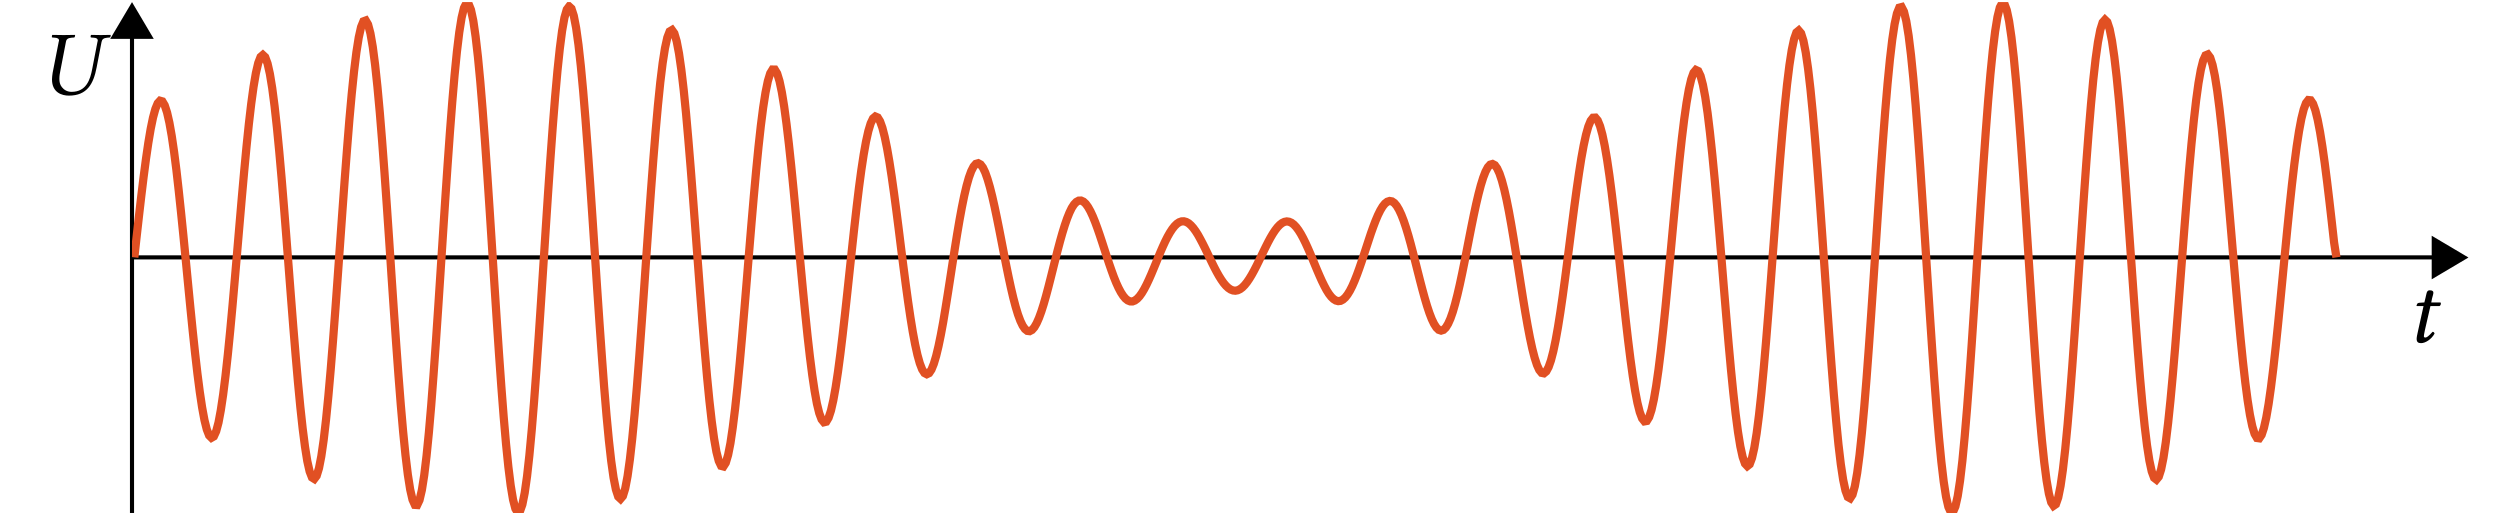 <?xml version="1.0" encoding="UTF-8"?>
<svg xmlns="http://www.w3.org/2000/svg" xmlns:xlink="http://www.w3.org/1999/xlink" width="238.006" height="50.006" viewBox="0 0 238.006 50.006">
<defs>
<g>
<g id="glyph-0-0">
<path d="M 0.922 -3.781 L 0.453 -3.75 C 0.297 -3.734 0.234 -3.672 0.219 -3.594 C 0.203 -3.578 0.172 -3.469 0.172 -3.453 C 0.172 -3.438 0.203 -3.438 0.234 -3.438 L 0.844 -3.438 L 0.312 -1.031 C 0.25 -0.75 0.188 -0.484 0.188 -0.312 C 0.188 0 0.344 0.094 0.609 0.094 C 1.016 0.094 1.594 -0.266 1.891 -0.812 C 1.859 -0.938 1.797 -0.984 1.703 -0.984 C 1.297 -0.531 1.141 -0.438 1 -0.438 C 0.969 -0.438 0.875 -0.453 0.875 -0.562 C 0.875 -0.641 0.906 -0.812 0.969 -1.125 L 1.5 -3.438 L 2.359 -3.438 C 2.469 -3.469 2.547 -3.703 2.453 -3.781 L 1.578 -3.781 L 1.656 -4.172 C 1.703 -4.344 1.781 -4.594 1.781 -4.703 C 1.781 -4.844 1.703 -4.938 1.422 -4.938 C 1.109 -4.938 1.125 -4.547 1.031 -4.219 Z M 0.922 -3.781 "/>
</g>
<g id="glyph-0-1">
<path d="M 1.797 0.094 C 3.531 0.094 4.141 -1.031 4.438 -2.594 L 4.906 -5.016 C 4.953 -5.266 5.094 -5.391 5.453 -5.422 L 5.672 -5.438 C 5.719 -5.438 5.75 -5.469 5.75 -5.5 L 5.781 -5.672 L 5.766 -5.688 C 5.375 -5.688 5.031 -5.672 4.844 -5.672 C 4.641 -5.672 4.312 -5.688 3.922 -5.688 L 3.891 -5.672 L 3.859 -5.5 C 3.859 -5.469 3.891 -5.438 3.922 -5.438 L 4.141 -5.422 C 4.422 -5.406 4.547 -5.328 4.547 -5.141 C 4.547 -5.109 4.531 -5.062 4.516 -5.016 L 4.016 -2.438 C 3.828 -1.453 3.469 -0.266 2.047 -0.266 C 1.641 -0.266 1.328 -0.453 1.125 -0.719 C 0.938 -0.953 0.891 -1.219 0.891 -1.5 C 0.891 -1.781 0.938 -2.078 1 -2.359 L 1.516 -5.031 C 1.562 -5.281 1.703 -5.391 2.062 -5.422 L 2.281 -5.438 C 2.328 -5.438 2.344 -5.469 2.359 -5.5 L 2.391 -5.672 L 2.375 -5.688 C 1.984 -5.688 1.625 -5.672 1.297 -5.672 C 0.953 -5.672 0.625 -5.688 0.234 -5.688 L 0.203 -5.672 L 0.172 -5.5 C 0.172 -5.469 0.188 -5.438 0.234 -5.438 L 0.453 -5.422 C 0.719 -5.406 0.859 -5.328 0.859 -5.141 C 0.859 -5.109 0.844 -5.078 0.828 -5.031 L 0.25 -2.078 C 0.219 -1.844 0.188 -1.641 0.188 -1.453 C 0.188 -0.188 1.141 0.094 1.797 0.094 Z M 1.797 0.094 "/>
</g>
</g>
<clipPath id="clip-0">
<path clip-rule="nonzero" d="M 226 17 L 235.199 17 L 235.199 32 L 226 32 Z M 226 17 "/>
</clipPath>
<clipPath id="clip-1">
<path clip-rule="nonzero" d="M 12 3 L 13 3 L 13 49.031 L 12 49.031 Z M 12 3 "/>
</clipPath>
<clipPath id="clip-2">
<path clip-rule="nonzero" d="M 12.566 0.195 L 234 0.195 L 234 48.836 L 12.566 48.836 Z M 12.566 0.195 "/>
</clipPath>
</defs>
<path fill="none" stroke-width="0.399" stroke-linecap="butt" stroke-linejoin="miter" stroke="rgb(0%, 0%, 0%)" stroke-opacity="1" stroke-miterlimit="10" d="M 0.002 24.804 L 223.391 24.804 " transform="matrix(0.981, 0, 0, -0.981, 12.565, 48.836)"/>
<path fill-rule="nonzero" fill="rgb(0%, 0%, 0%)" fill-opacity="1" d="M 234.617 24.516 L 231.699 22.785 L 231.699 26.246 Z M 234.617 24.516 "/>
<g clip-path="url(#clip-0)">
<path fill="none" stroke-width="0.399" stroke-linecap="butt" stroke-linejoin="miter" stroke="rgb(0%, 0%, 0%)" stroke-opacity="1" stroke-miterlimit="10" d="M 3.175 0 L 0.199 1.765 L 0.199 -1.765 Z M 3.175 0 " transform="matrix(0.981, 0, 0, -0.981, 231.504, 24.516)"/>
</g>
<g clip-path="url(#clip-1)">
<path fill="none" stroke-width="0.399" stroke-linecap="butt" stroke-linejoin="miter" stroke="rgb(0%, 0%, 0%)" stroke-opacity="1" stroke-miterlimit="10" d="M 0.002 0 L 0.002 46.134 " transform="matrix(0.981, 0, 0, -0.981, 12.565, 48.836)"/>
</g>
<path fill-rule="nonzero" fill="rgb(0%, 0%, 0%)" fill-opacity="1" stroke-width="0.399" stroke-linecap="butt" stroke-linejoin="miter" stroke="rgb(0%, 0%, 0%)" stroke-opacity="1" stroke-miterlimit="10" d="M 3.174 -0.002 L 0.198 1.763 L 0.198 -1.763 Z M 3.174 -0.002 " transform="matrix(0, -0.981, -0.981, 0, 12.565, 3.698)"/>
<g clip-path="url(#clip-2)">
<path fill="none" stroke-width="0.797" stroke-linecap="butt" stroke-linejoin="miter" stroke="rgb(88.234%, 31.374%, 13.724%)" stroke-opacity="1" stroke-miterlimit="10" d="M 0.229 24.804 L 0.452 26.824 L 0.679 28.832 L 0.906 30.788 L 1.133 32.648 L 1.36 34.373 L 1.587 35.927 L 1.814 37.27 L 2.041 38.373 L 2.269 39.21 L 2.496 39.76 L 2.723 40.007 L 2.95 39.943 L 3.177 39.56 L 3.404 38.867 L 3.631 37.871 L 3.858 36.592 L 4.085 35.047 L 4.312 33.27 L 4.535 31.294 L 4.762 29.154 L 4.99 26.9 L 5.217 24.569 L 5.444 22.215 L 5.671 19.884 L 5.898 17.625 L 6.125 15.49 L 6.352 13.518 L 6.579 11.757 L 6.806 10.243 L 7.033 9.016 L 7.26 8.1 L 7.487 7.522 L 7.715 7.295 L 7.942 7.426 L 8.169 7.924 L 8.396 8.773 L 8.619 9.968 L 8.846 11.482 L 9.073 13.291 L 9.3 15.358 L 9.527 17.641 L 9.754 20.099 L 9.981 22.685 L 10.208 25.338 L 10.436 28.007 L 10.663 30.64 L 10.89 33.178 L 11.117 35.573 L 11.344 37.764 L 11.571 39.708 L 11.798 41.365 L 12.025 42.696 L 12.252 43.668 L 12.479 44.257 L 12.702 44.449 L 12.929 44.238 L 13.157 43.62 L 13.384 42.608 L 13.611 41.218 L 13.838 39.477 L 14.065 37.417 L 14.292 35.075 L 14.519 32.501 L 14.746 29.748 L 14.973 26.868 L 15.2 23.92 L 15.427 20.968 L 15.654 18.067 L 15.882 15.287 L 16.109 12.677 L 16.336 10.299 L 16.563 8.203 L 16.79 6.434 L 17.013 5.032 L 17.24 4.028 L 17.467 3.446 L 17.694 3.303 L 17.921 3.602 L 18.148 4.343 L 18.375 5.51 L 18.603 7.088 L 18.83 9.04 L 19.057 11.331 L 19.284 13.912 L 19.511 16.741 L 19.738 19.752 L 19.965 22.888 L 20.192 26.083 L 20.419 29.27 L 20.646 32.385 L 20.873 35.361 L 21.096 38.138 L 21.324 40.656 L 21.551 42.859 L 21.778 44.704 L 22.005 46.146 L 22.232 47.158 L 22.459 47.711 L 22.686 47.795 L 22.913 47.405 L 23.14 46.544 L 23.367 45.233 L 23.594 43.493 L 23.821 41.357 L 24.049 38.871 L 24.276 36.082 L 24.503 33.051 L 24.73 29.832 L 24.957 26.497 L 25.18 23.115 L 25.407 19.752 L 25.634 16.482 L 25.861 13.366 L 26.088 10.478 L 26.315 7.873 L 26.542 5.61 L 26.77 3.729 L 26.997 2.283 L 27.224 1.291 L 27.451 0.785 L 27.678 0.769 L 27.905 1.251 L 28.132 2.219 L 28.359 3.654 L 28.586 5.534 L 28.813 7.813 L 29.04 10.45 L 29.263 13.386 L 29.491 16.569 L 29.718 19.928 L 29.945 23.398 L 30.172 26.904 L 30.399 30.374 L 30.626 33.732 L 30.853 36.919 L 31.08 39.859 L 31.307 42.497 L 31.534 44.771 L 31.761 46.64 L 31.988 48.062 L 32.215 49.01 L 32.443 49.456 L 32.67 49.397 L 32.897 48.831 L 33.124 47.767 L 33.347 46.233 L 33.574 44.253 L 33.801 41.871 L 34.028 39.138 L 34.255 36.106 L 34.482 32.84 L 34.709 29.409 L 34.936 25.88 L 35.164 22.326 L 35.391 18.824 L 35.618 15.442 L 35.845 12.255 L 36.072 9.327 L 36.299 6.713 L 36.526 4.478 L 36.753 2.658 L 36.98 1.295 L 37.207 0.419 L 37.434 0.04 L 37.657 0.176 L 37.885 0.817 L 38.112 1.952 L 38.339 3.554 L 38.566 5.594 L 38.793 8.028 L 39.02 10.801 L 39.247 13.86 L 39.474 17.143 L 39.701 20.573 L 39.928 24.091 L 40.155 27.617 L 40.382 31.079 L 40.61 34.405 L 40.837 37.525 L 41.064 40.381 L 41.291 42.911 L 41.518 45.062 L 41.741 46.791 L 41.968 48.066 L 42.195 48.859 L 42.422 49.158 L 42.649 48.95 L 42.876 48.249 L 43.103 47.07 L 43.331 45.433 L 43.558 43.377 L 43.785 40.947 L 44.012 38.19 L 44.239 35.17 L 44.466 31.943 L 44.693 28.585 L 44.92 25.155 L 45.147 21.732 L 45.374 18.386 L 45.601 15.183 L 45.824 12.191 L 46.052 9.466 L 46.279 7.072 L 46.506 5.048 L 46.733 3.438 L 46.96 2.279 L 47.187 1.582 L 47.414 1.371 L 47.641 1.638 L 47.868 2.379 L 48.095 3.578 L 48.322 5.211 L 48.549 7.235 L 48.777 9.609 L 49.004 12.287 L 49.231 15.207 L 49.458 18.31 L 49.685 21.529 L 49.908 24.796 L 50.135 28.047 L 50.362 31.214 L 50.589 34.23 L 50.816 37.035 L 51.043 39.572 L 51.27 41.795 L 51.498 43.652 L 51.725 45.11 L 51.952 46.142 L 52.179 46.731 L 52.406 46.867 L 52.633 46.548 L 52.86 45.783 L 53.087 44.592 L 53.314 43.006 L 53.541 41.054 L 53.768 38.788 L 53.991 36.246 L 54.219 33.485 L 54.446 30.569 L 54.673 27.557 L 54.9 24.509 L 55.127 21.489 L 55.354 18.565 L 55.581 15.789 L 55.808 13.219 L 56.035 10.904 L 56.262 8.896 L 56.489 7.231 L 56.716 5.94 L 56.944 5.048 L 57.171 4.57 L 57.398 4.51 L 57.625 4.865 L 57.852 5.63 L 58.079 6.777 L 58.302 8.287 L 58.529 10.119 L 58.756 12.239 L 58.983 14.597 L 59.21 17.143 L 59.437 19.82 L 59.665 22.577 L 59.892 25.35 L 60.119 28.087 L 60.346 30.728 L 60.573 33.222 L 60.8 35.521 L 61.027 37.572 L 61.254 39.345 L 61.481 40.799 L 61.708 41.911 L 61.935 42.66 L 62.162 43.034 L 62.386 43.03 L 62.613 42.652 L 62.84 41.911 L 63.067 40.831 L 63.294 39.433 L 63.521 37.748 L 63.748 35.82 L 63.975 33.688 L 64.202 31.397 L 64.429 28.995 L 64.656 26.541 L 64.883 24.075 L 65.111 21.657 L 65.338 19.334 L 65.565 17.147 L 65.792 15.147 L 66.019 13.37 L 66.246 11.848 L 66.469 10.613 L 66.696 9.685 L 66.923 9.08 L 67.15 8.801 L 67.377 8.857 L 67.604 9.239 L 67.832 9.932 L 68.059 10.924 L 68.286 12.187 L 68.513 13.689 L 68.74 15.402 L 68.967 17.282 L 69.194 19.29 L 69.421 21.382 L 69.648 23.517 L 69.875 25.645 L 70.102 27.728 L 70.329 29.716 L 70.553 31.577 L 70.78 33.274 L 71.007 34.768 L 71.234 36.039 L 71.461 37.059 L 71.688 37.811 L 71.915 38.286 L 72.142 38.477 L 72.369 38.381 L 72.596 38.015 L 72.823 37.381 L 73.05 36.497 L 73.278 35.389 L 73.505 34.083 L 73.732 32.609 L 73.959 30.995 L 74.186 29.286 L 74.413 27.509 L 74.636 25.708 L 74.863 23.92 L 75.09 22.183 L 75.317 20.525 L 75.544 18.984 L 75.771 17.589 L 75.999 16.37 L 76.226 15.342 L 76.453 14.526 L 76.68 13.936 L 76.907 13.581 L 77.134 13.462 L 77.361 13.573 L 77.588 13.916 L 77.815 14.478 L 78.042 15.239 L 78.269 16.183 L 78.496 17.282 L 78.724 18.517 L 78.947 19.86 L 79.174 21.274 L 79.401 22.736 L 79.628 24.21 L 79.855 25.669 L 80.082 27.083 L 80.309 28.421 L 80.536 29.656 L 80.763 30.768 L 80.99 31.736 L 81.217 32.545 L 81.445 33.174 L 81.672 33.62 L 81.899 33.879 L 82.126 33.943 L 82.353 33.82 L 82.58 33.517 L 82.807 33.039 L 83.03 32.401 L 83.257 31.624 L 83.484 30.724 L 83.711 29.72 L 83.938 28.637 L 84.166 27.501 L 84.393 26.334 L 84.62 25.159 L 84.847 24.003 L 85.074 22.892 L 85.301 21.844 L 85.528 20.876 L 85.755 20.015 L 85.982 19.266 L 86.209 18.653 L 86.436 18.179 L 86.663 17.848 L 86.89 17.669 L 87.114 17.641 L 87.341 17.761 L 87.568 18.019 L 87.795 18.414 L 88.022 18.928 L 88.249 19.549 L 88.476 20.266 L 88.703 21.059 L 88.93 21.908 L 89.157 22.8 L 89.384 23.708 L 89.611 24.621 L 89.839 25.513 L 90.066 26.37 L 90.293 27.174 L 90.52 27.912 L 90.747 28.569 L 90.974 29.135 L 91.197 29.597 L 91.424 29.947 L 91.651 30.186 L 91.878 30.31 L 92.105 30.318 L 92.332 30.214 L 92.56 30.003 L 92.787 29.688 L 93.014 29.282 L 93.241 28.796 L 93.468 28.238 L 93.695 27.621 L 93.922 26.963 L 94.149 26.278 L 94.603 24.876 L 94.83 24.191 L 95.057 23.537 L 95.281 22.92 L 95.508 22.354 L 95.735 21.856 L 95.962 21.426 L 96.189 21.075 L 96.416 20.804 L 96.643 20.625 L 96.87 20.533 L 97.097 20.529 L 97.324 20.617 L 97.551 20.784 L 97.778 21.027 L 98.006 21.346 L 98.233 21.728 L 98.46 22.163 L 98.687 22.645 L 98.914 23.159 L 99.141 23.701 L 99.368 24.25 L 99.591 24.8 L 99.818 25.346 L 100.045 25.864 L 100.272 26.358 L 100.499 26.808 L 100.727 27.21 L 100.954 27.557 L 101.181 27.844 L 101.408 28.067 L 101.635 28.218 L 101.862 28.298 L 102.089 28.306 L 102.316 28.242 L 102.543 28.115 L 102.77 27.915 L 102.997 27.661 L 103.224 27.35 L 103.452 26.991 L 103.675 26.589 L 103.902 26.159 L 104.129 25.704 L 104.356 25.234 L 104.583 24.76 L 104.81 24.29 L 105.037 23.832 L 105.264 23.398 L 105.491 22.995 L 105.718 22.633 L 105.945 22.31 L 106.173 22.043 L 106.4 21.832 L 106.627 21.681 L 106.854 21.593 L 107.081 21.569 L 107.308 21.613 L 107.535 21.721 L 107.758 21.888 L 107.985 22.119 L 108.212 22.402 L 108.439 22.736 L 108.666 23.111 L 108.894 23.525 L 109.121 23.963 L 109.348 24.426 L 109.575 24.896 L 109.802 25.37 L 110.029 25.832 L 110.256 26.282 L 110.483 26.704 L 110.71 27.091 L 110.937 27.433 L 111.164 27.728 L 111.391 27.967 L 111.619 28.143 L 111.842 28.25 L 112.069 28.294 L 112.296 28.262 L 112.523 28.162 L 112.75 27.991 L 112.977 27.752 L 113.204 27.449 L 113.431 27.087 L 113.658 26.669 L 113.885 26.21 L 114.112 25.712 L 114.34 25.187 L 114.567 24.645 L 114.794 24.095 L 115.021 23.549 L 115.248 23.023 L 115.475 22.517 L 115.702 22.055 L 115.925 21.637 L 116.152 21.274 L 116.379 20.98 L 116.606 20.76 L 116.833 20.617 L 117.061 20.557 L 117.288 20.585 L 117.515 20.705 L 117.742 20.908 L 117.969 21.199 L 118.196 21.569 L 118.423 22.015 L 118.65 22.533 L 118.877 23.107 L 119.104 23.732 L 119.331 24.39 L 119.558 25.075 L 119.786 25.772 L 120.013 26.465 L 120.236 27.139 L 120.463 27.776 L 120.69 28.374 L 120.917 28.907 L 121.144 29.366 L 121.371 29.744 L 121.598 30.027 L 121.825 30.206 L 122.052 30.278 L 122.279 30.238 L 122.507 30.083 L 122.734 29.812 L 122.961 29.429 L 123.188 28.943 L 123.415 28.358 L 123.642 27.68 L 123.869 26.931 L 124.096 26.115 L 124.319 25.254 L 124.546 24.362 L 124.773 23.458 L 125 22.561 L 125.228 21.689 L 125.455 20.86 L 125.682 20.095 L 125.909 19.41 L 126.136 18.82 L 126.363 18.346 L 126.59 17.992 L 126.817 17.772 L 127.044 17.697 L 127.271 17.769 L 127.498 17.988 L 127.725 18.358 L 127.953 18.868 L 128.18 19.517 L 128.403 20.29 L 128.63 21.179 L 128.857 22.159 L 129.084 23.222 L 129.311 24.338 L 129.538 25.493 L 129.765 26.657 L 129.992 27.808 L 130.219 28.923 L 130.446 29.975 L 130.674 30.943 L 130.901 31.804 L 131.128 32.537 L 131.355 33.126 L 131.582 33.553 L 131.809 33.804 L 132.036 33.871 L 132.263 33.752 L 132.486 33.441 L 132.713 32.947 L 132.94 32.27 L 133.167 31.421 L 133.395 30.417 L 133.622 29.278 L 133.849 28.019 L 134.076 26.669 L 134.303 25.25 L 134.53 23.792 L 134.757 22.33 L 134.984 20.888 L 135.211 19.501 L 135.438 18.199 L 135.665 17.008 L 135.892 15.956 L 136.12 15.071 L 136.347 14.37 L 136.57 13.876 L 136.797 13.597 L 137.024 13.55 L 137.251 13.737 L 137.478 14.159 L 137.705 14.808 L 137.932 15.681 L 138.159 16.757 L 138.386 18.023 L 138.613 19.454 L 138.841 21.019 L 139.068 22.693 L 139.295 24.438 L 139.749 28.007 L 139.976 29.756 L 140.203 31.429 L 140.43 32.999 L 140.653 34.417 L 140.88 35.664 L 141.107 36.704 L 141.334 37.509 L 141.562 38.066 L 141.789 38.357 L 142.016 38.369 L 142.243 38.098 L 142.47 37.545 L 142.697 36.72 L 142.924 35.632 L 143.151 34.306 L 143.378 32.756 L 143.605 31.023 L 143.832 29.131 L 144.059 27.119 L 144.286 25.031 L 144.514 22.908 L 144.741 20.796 L 144.964 18.733 L 145.191 16.769 L 145.418 14.94 L 145.645 13.295 L 145.872 11.864 L 146.099 10.685 L 146.326 9.781 L 146.553 9.175 L 146.78 8.888 L 147.007 8.928 L 147.235 9.299 L 147.462 9.996 L 147.689 11.008 L 147.916 12.323 L 148.143 13.912 L 148.37 15.749 L 148.597 17.796 L 148.824 20.015 L 149.047 22.362 L 149.274 24.784 L 149.501 27.242 L 149.728 29.676 L 149.956 32.039 L 150.183 34.278 L 150.41 36.349 L 150.637 38.202 L 150.864 39.799 L 151.091 41.106 L 151.318 42.09 L 151.545 42.724 L 151.772 42.995 L 151.999 42.887 L 152.226 42.409 L 152.453 41.556 L 152.681 40.349 L 152.908 38.807 L 153.131 36.959 L 153.358 34.839 L 153.585 32.489 L 153.812 29.959 L 154.039 27.294 L 154.266 24.549 L 154.493 21.788 L 154.72 19.059 L 154.947 16.422 L 155.174 13.932 L 155.402 11.649 L 155.629 9.613 L 155.856 7.873 L 156.083 6.47 L 156.31 5.434 L 156.537 4.789 L 156.764 4.55 L 156.991 4.729 L 157.214 5.327 L 157.441 6.335 L 157.668 7.729 L 157.895 9.494 L 158.123 11.585 L 158.35 13.968 L 158.577 16.593 L 158.804 19.41 L 159.031 22.362 L 159.258 25.386 L 159.485 28.421 L 159.712 31.405 L 159.939 34.274 L 160.166 36.971 L 160.393 39.433 L 160.62 41.608 L 160.848 43.453 L 161.075 44.927 L 161.302 45.994 L 161.525 46.632 L 161.752 46.819 L 161.979 46.556 L 162.206 45.839 L 162.433 44.684 L 162.66 43.11 L 162.887 41.15 L 163.114 38.839 L 163.341 36.226 L 163.569 33.357 L 163.796 30.298 L 164.023 27.111 L 164.25 23.852 L 164.477 20.597 L 164.704 17.414 L 164.931 14.362 L 165.158 11.514 L 165.385 8.924 L 165.608 6.645 L 165.835 4.733 L 166.062 3.227 L 166.29 2.16 L 166.517 1.55 L 166.744 1.423 L 166.971 1.773 L 167.198 2.602 L 167.425 3.893 L 167.652 5.622 L 167.879 7.753 L 168.106 10.243 L 168.333 13.048 L 168.56 16.103 L 168.787 19.35 L 169.015 22.72 L 169.242 26.147 L 169.469 29.557 L 169.692 32.883 L 169.919 36.051 L 170.146 38.999 L 170.373 41.664 L 170.6 43.991 L 170.827 45.927 L 171.054 47.433 L 171.281 48.476 L 171.508 49.038 L 171.736 49.098 L 171.963 48.66 L 172.19 47.727 L 172.417 46.321 L 172.644 44.465 L 172.871 42.202 L 173.098 39.576 L 173.325 36.64 L 173.552 33.453 L 173.775 30.087 L 174.002 26.601 L 174.229 23.071 L 174.457 19.573 L 174.684 16.179 L 174.911 12.956 L 175.138 9.976 L 175.365 7.295 L 175.592 4.972 L 175.819 3.052 L 176.046 1.582 L 176.273 0.59 L 176.5 0.092 L 176.727 0.104 L 176.954 0.626 L 177.182 1.646 L 177.409 3.14 L 177.636 5.084 L 177.859 7.434 L 178.086 10.139 L 178.313 13.151 L 178.54 16.402 L 178.767 19.824 L 178.994 23.35 L 179.221 26.904 L 179.448 30.413 L 179.675 33.808 L 179.903 37.011 L 180.13 39.967 L 180.357 42.604 L 180.584 44.875 L 180.811 46.731 L 181.038 48.134 L 181.265 49.054 L 181.492 49.476 L 181.719 49.393 L 181.942 48.799 L 182.169 47.715 L 182.396 46.158 L 182.624 44.166 L 182.851 41.779 L 183.078 39.05 L 183.305 36.031 L 183.532 32.784 L 183.759 29.382 L 183.986 25.892 L 184.213 22.386 L 184.44 18.94 L 184.667 15.621 L 184.894 12.502 L 185.121 9.637 L 185.349 7.096 L 185.576 4.924 L 185.803 3.172 L 186.03 1.865 L 186.253 1.032 L 186.48 0.694 L 186.707 0.849 L 186.934 1.498 L 187.161 2.626 L 187.388 4.203 L 187.615 6.199 L 187.842 8.57 L 188.07 11.267 L 188.297 14.231 L 188.524 17.402 L 188.751 20.713 L 188.978 24.091 L 189.205 27.473 L 189.432 30.788 L 189.659 33.963 L 189.886 36.935 L 190.113 39.648 L 190.336 42.042 L 190.563 44.07 L 190.791 45.696 L 191.018 46.883 L 191.245 47.608 L 191.472 47.863 L 191.699 47.644 L 191.926 46.955 L 192.153 45.815 L 192.38 44.253 L 192.607 42.297 L 192.834 39.991 L 193.061 37.389 L 193.288 34.541 L 193.516 31.513 L 193.743 28.362 L 193.97 25.159 L 194.197 21.968 L 194.42 18.852 L 194.647 15.88 L 194.874 13.111 L 195.101 10.597 L 195.328 8.394 L 195.555 6.542 L 195.782 5.08 L 196.009 4.028 L 196.237 3.415 L 196.464 3.239 L 196.691 3.514 L 196.918 4.219 L 197.145 5.343 L 197.372 6.857 L 197.599 8.729 L 197.826 10.92 L 198.053 13.374 L 198.28 16.047 L 198.503 18.876 L 198.73 21.808 L 198.958 24.772 L 199.185 27.716 L 199.412 30.577 L 199.639 33.294 L 199.866 35.816 L 200.093 38.086 L 200.32 40.066 L 200.547 41.716 L 200.774 43.003 L 201.001 43.907 L 201.228 44.409 L 201.455 44.504 L 201.682 44.198 L 201.91 43.493 L 202.137 42.413 L 202.364 40.979 L 202.587 39.23 L 202.814 37.202 L 203.041 34.939 L 203.268 32.489 L 203.495 29.907 L 203.722 27.25 L 203.949 24.565 L 204.176 21.916 L 204.404 19.354 L 204.631 16.928 L 204.858 14.693 L 205.085 12.689 L 205.312 10.956 L 205.539 9.522 L 205.766 8.422 L 205.993 7.669 L 206.22 7.275 L 206.447 7.243 L 206.674 7.578 L 206.897 8.255 L 207.125 9.267 L 207.352 10.586 L 207.579 12.183 L 207.806 14.016 L 208.033 16.047 L 208.26 18.239 L 208.487 20.533 L 208.714 22.888 L 208.941 25.25 L 209.168 27.573 L 209.395 29.812 L 209.622 31.919 L 209.849 33.851 L 210.077 35.573 L 210.304 37.051 L 210.531 38.262 L 210.758 39.174 L 210.981 39.784 L 211.208 40.074 L 211.435 40.05 L 211.662 39.716 L 211.889 39.078 L 212.116 38.154 L 212.343 36.975 L 212.57 35.561 L 212.798 33.943 L 213.025 32.166 L 213.252 30.262 L 213.479 28.278 L 213.706 26.25 L 213.933 24.804 " transform="matrix(0.981, 0, 0, -0.981, 12.565, 48.836)"/>
</g>
<g fill="rgb(0%, 0%, 0%)" fill-opacity="1">
<use xlink:href="#glyph-0-0" x="229.883" y="32.574"/>
</g>
<g fill="rgb(0%, 0%, 0%)" fill-opacity="1">
<use xlink:href="#glyph-0-1" x="4.762" y="9.01"/>
</g>
</svg>
